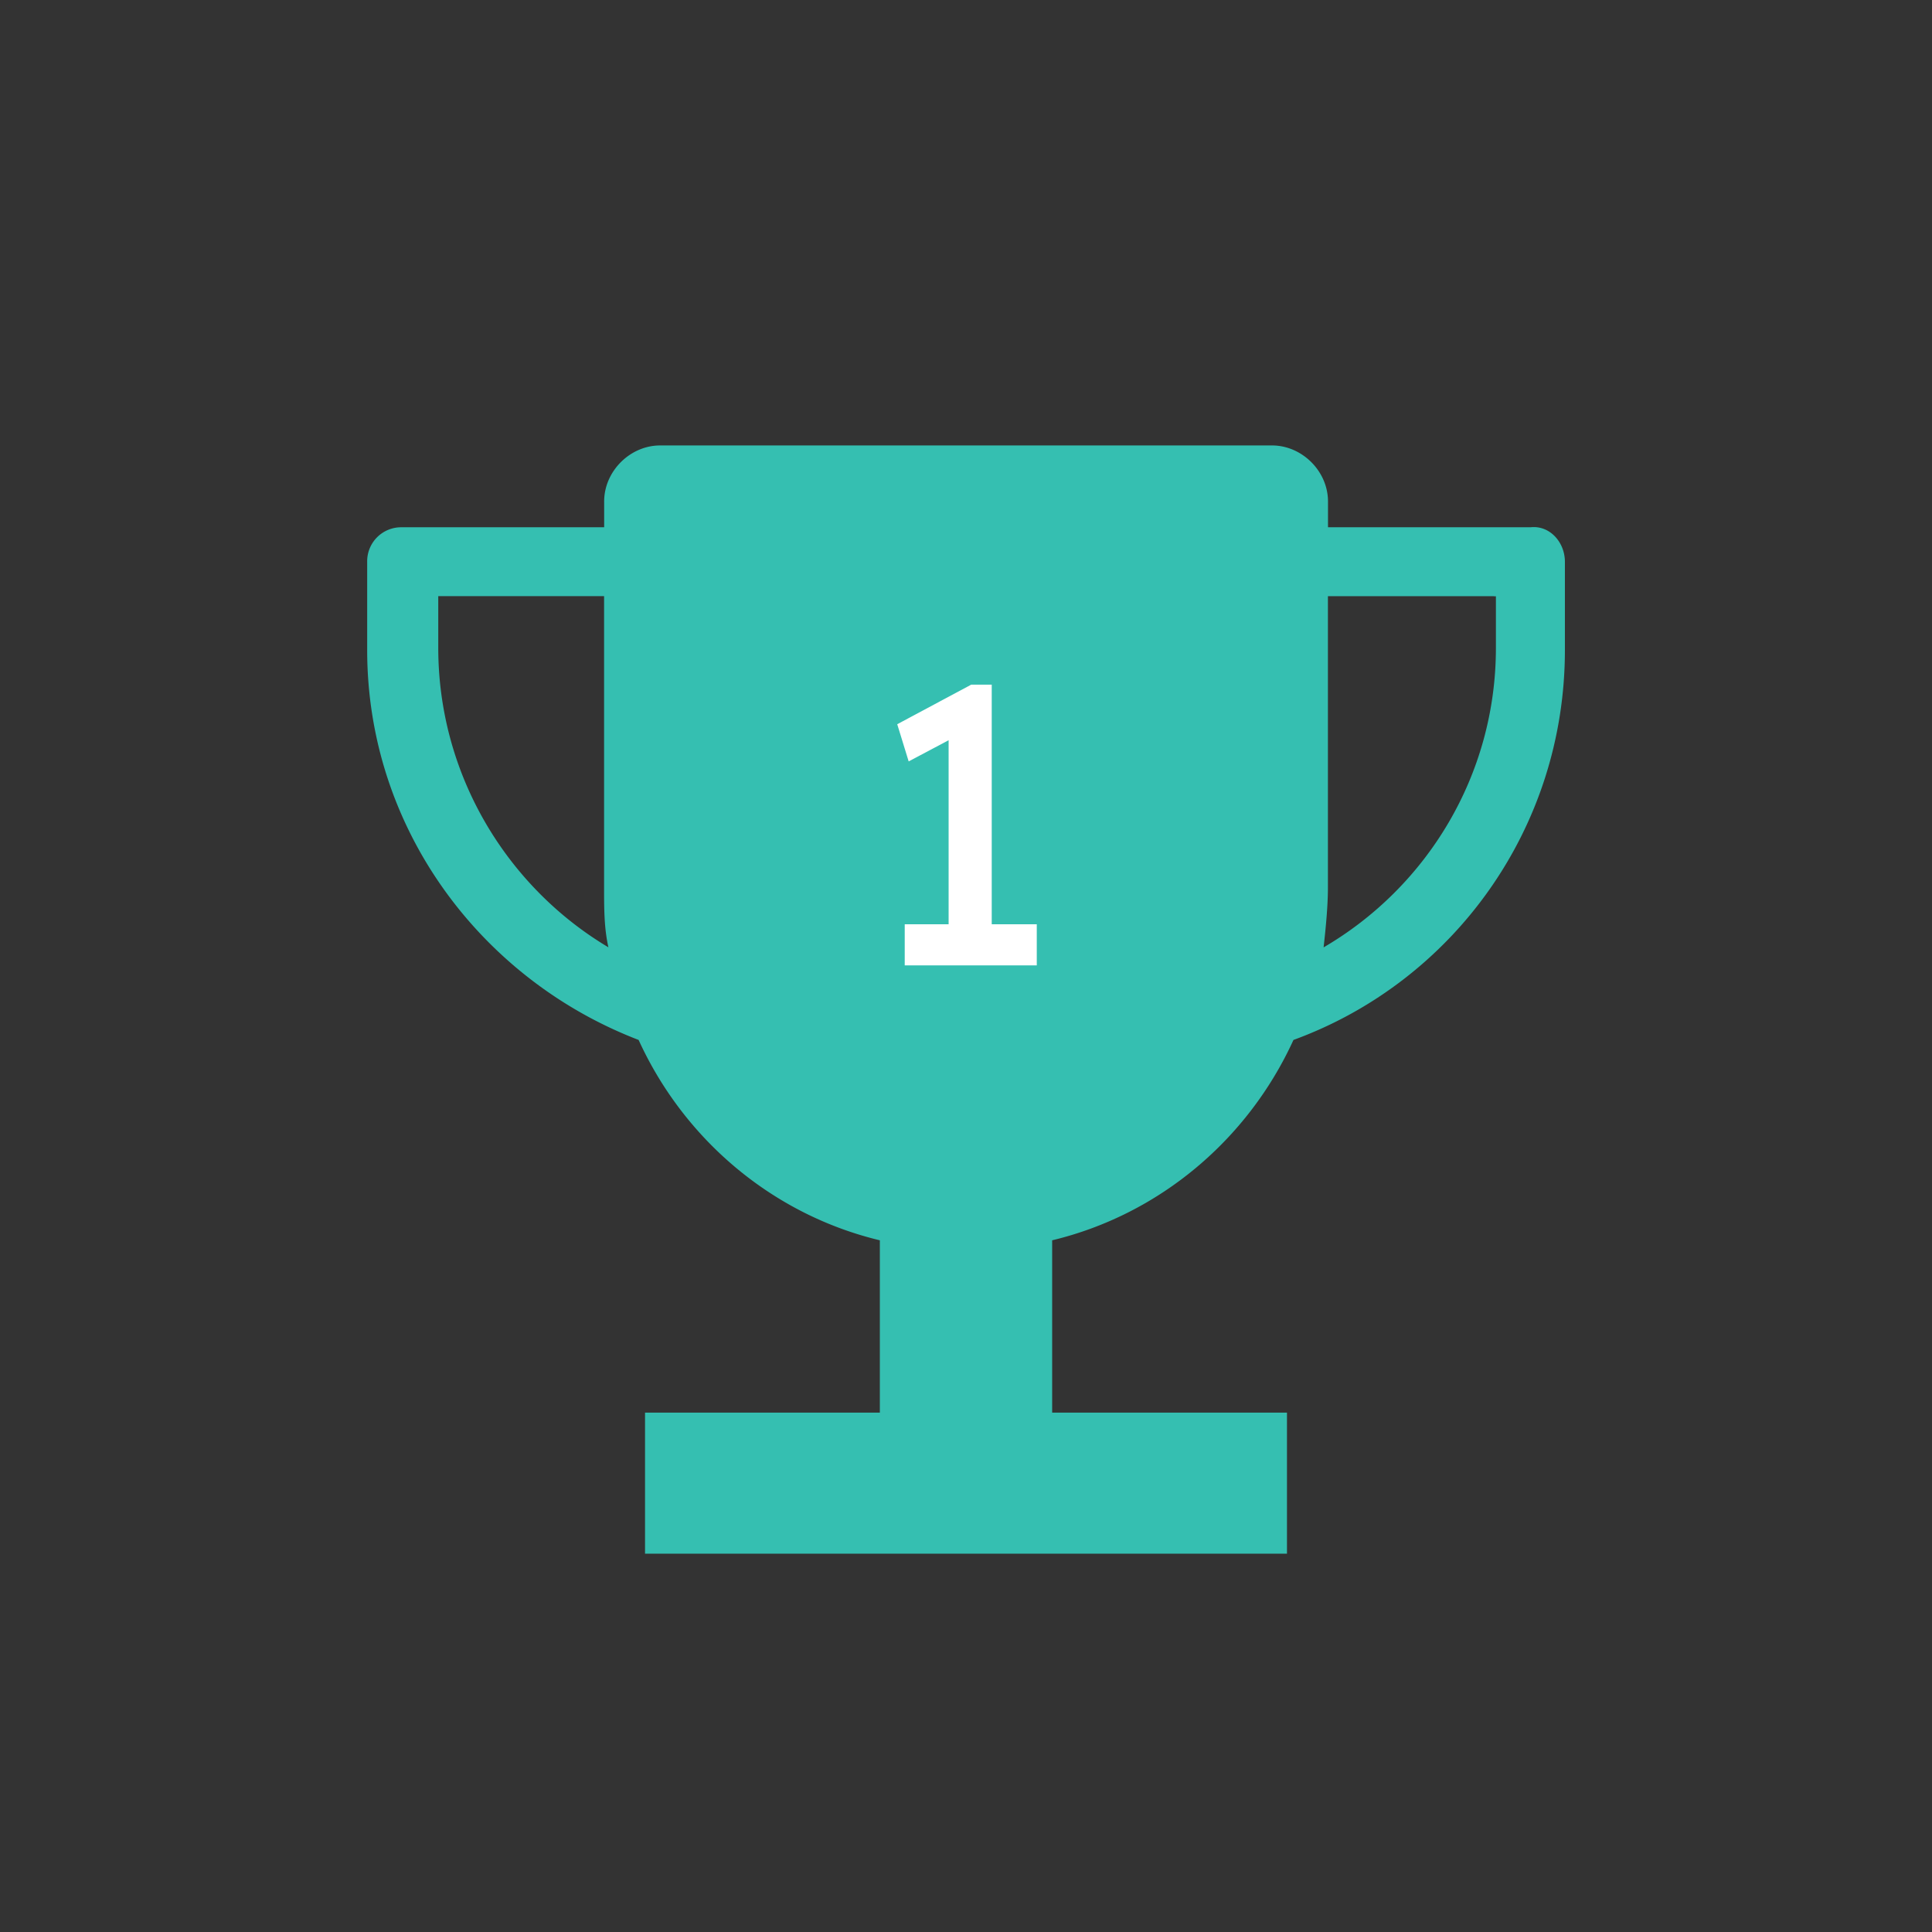 <?xml version="1.0" encoding="UTF-8"?> <svg xmlns="http://www.w3.org/2000/svg" xmlns:xlink="http://www.w3.org/1999/xlink" xmlns:v="https://vecta.io/nano" viewBox="0 0 250.04 250.04"><rect x="0" y="0" width="250.04" height="250.04" fill="#333333" stroke="none"/><defs><path id="A" d="M47.52 48.96h155.01v152.13H47.52z"></path></defs><clipPath id="B"><use xlink:href="#A"></use></clipPath><path d="M193.33 77.16h-21.47v37.64c0 2.51-.28 5.3-.56 7.81 13.38-7.81 22.3-22.3 22.3-38.75v-6.69h-.27zM78.74 122.6c-.56-2.51-.56-5.02-.56-7.81V77.15H56.72v6.69c0 16.46 8.92 30.96 22.02 38.76zm123.79-49.9v11.43c0 23.14-14.5 42.93-35.13 50.46-5.86 12.83-17.28 22.58-31.23 25.93v22.3h-22.3v-22.3c-13.94-3.34-25.37-13.1-31.22-25.93-20.35-7.81-35.13-27.32-35.13-50.46V72.7a4.4 4.4 0 0 1 4.46-4.46h26.21V64.9c0-3.9 3.34-7.25 7.25-7.25h79.18c3.9 0 7.25 3.34 7.25 7.25v3.34h26.21c2.5-.28 4.45 1.95 4.45 4.46zM83.48 182.82h83.08v18.26H83.48v-18.26z" clip-path="url(#B)" fill="#35bfb1"></path><path d="M122.77 122.43V93.37l1.89 1.43-7.06 3.74-1.48-4.81 9.57-5.12h2.66v33.82h-5.58zm-5.68 2.51v-5.32h17.09v5.32h-17.09z" fill="#fff"></path></svg> 